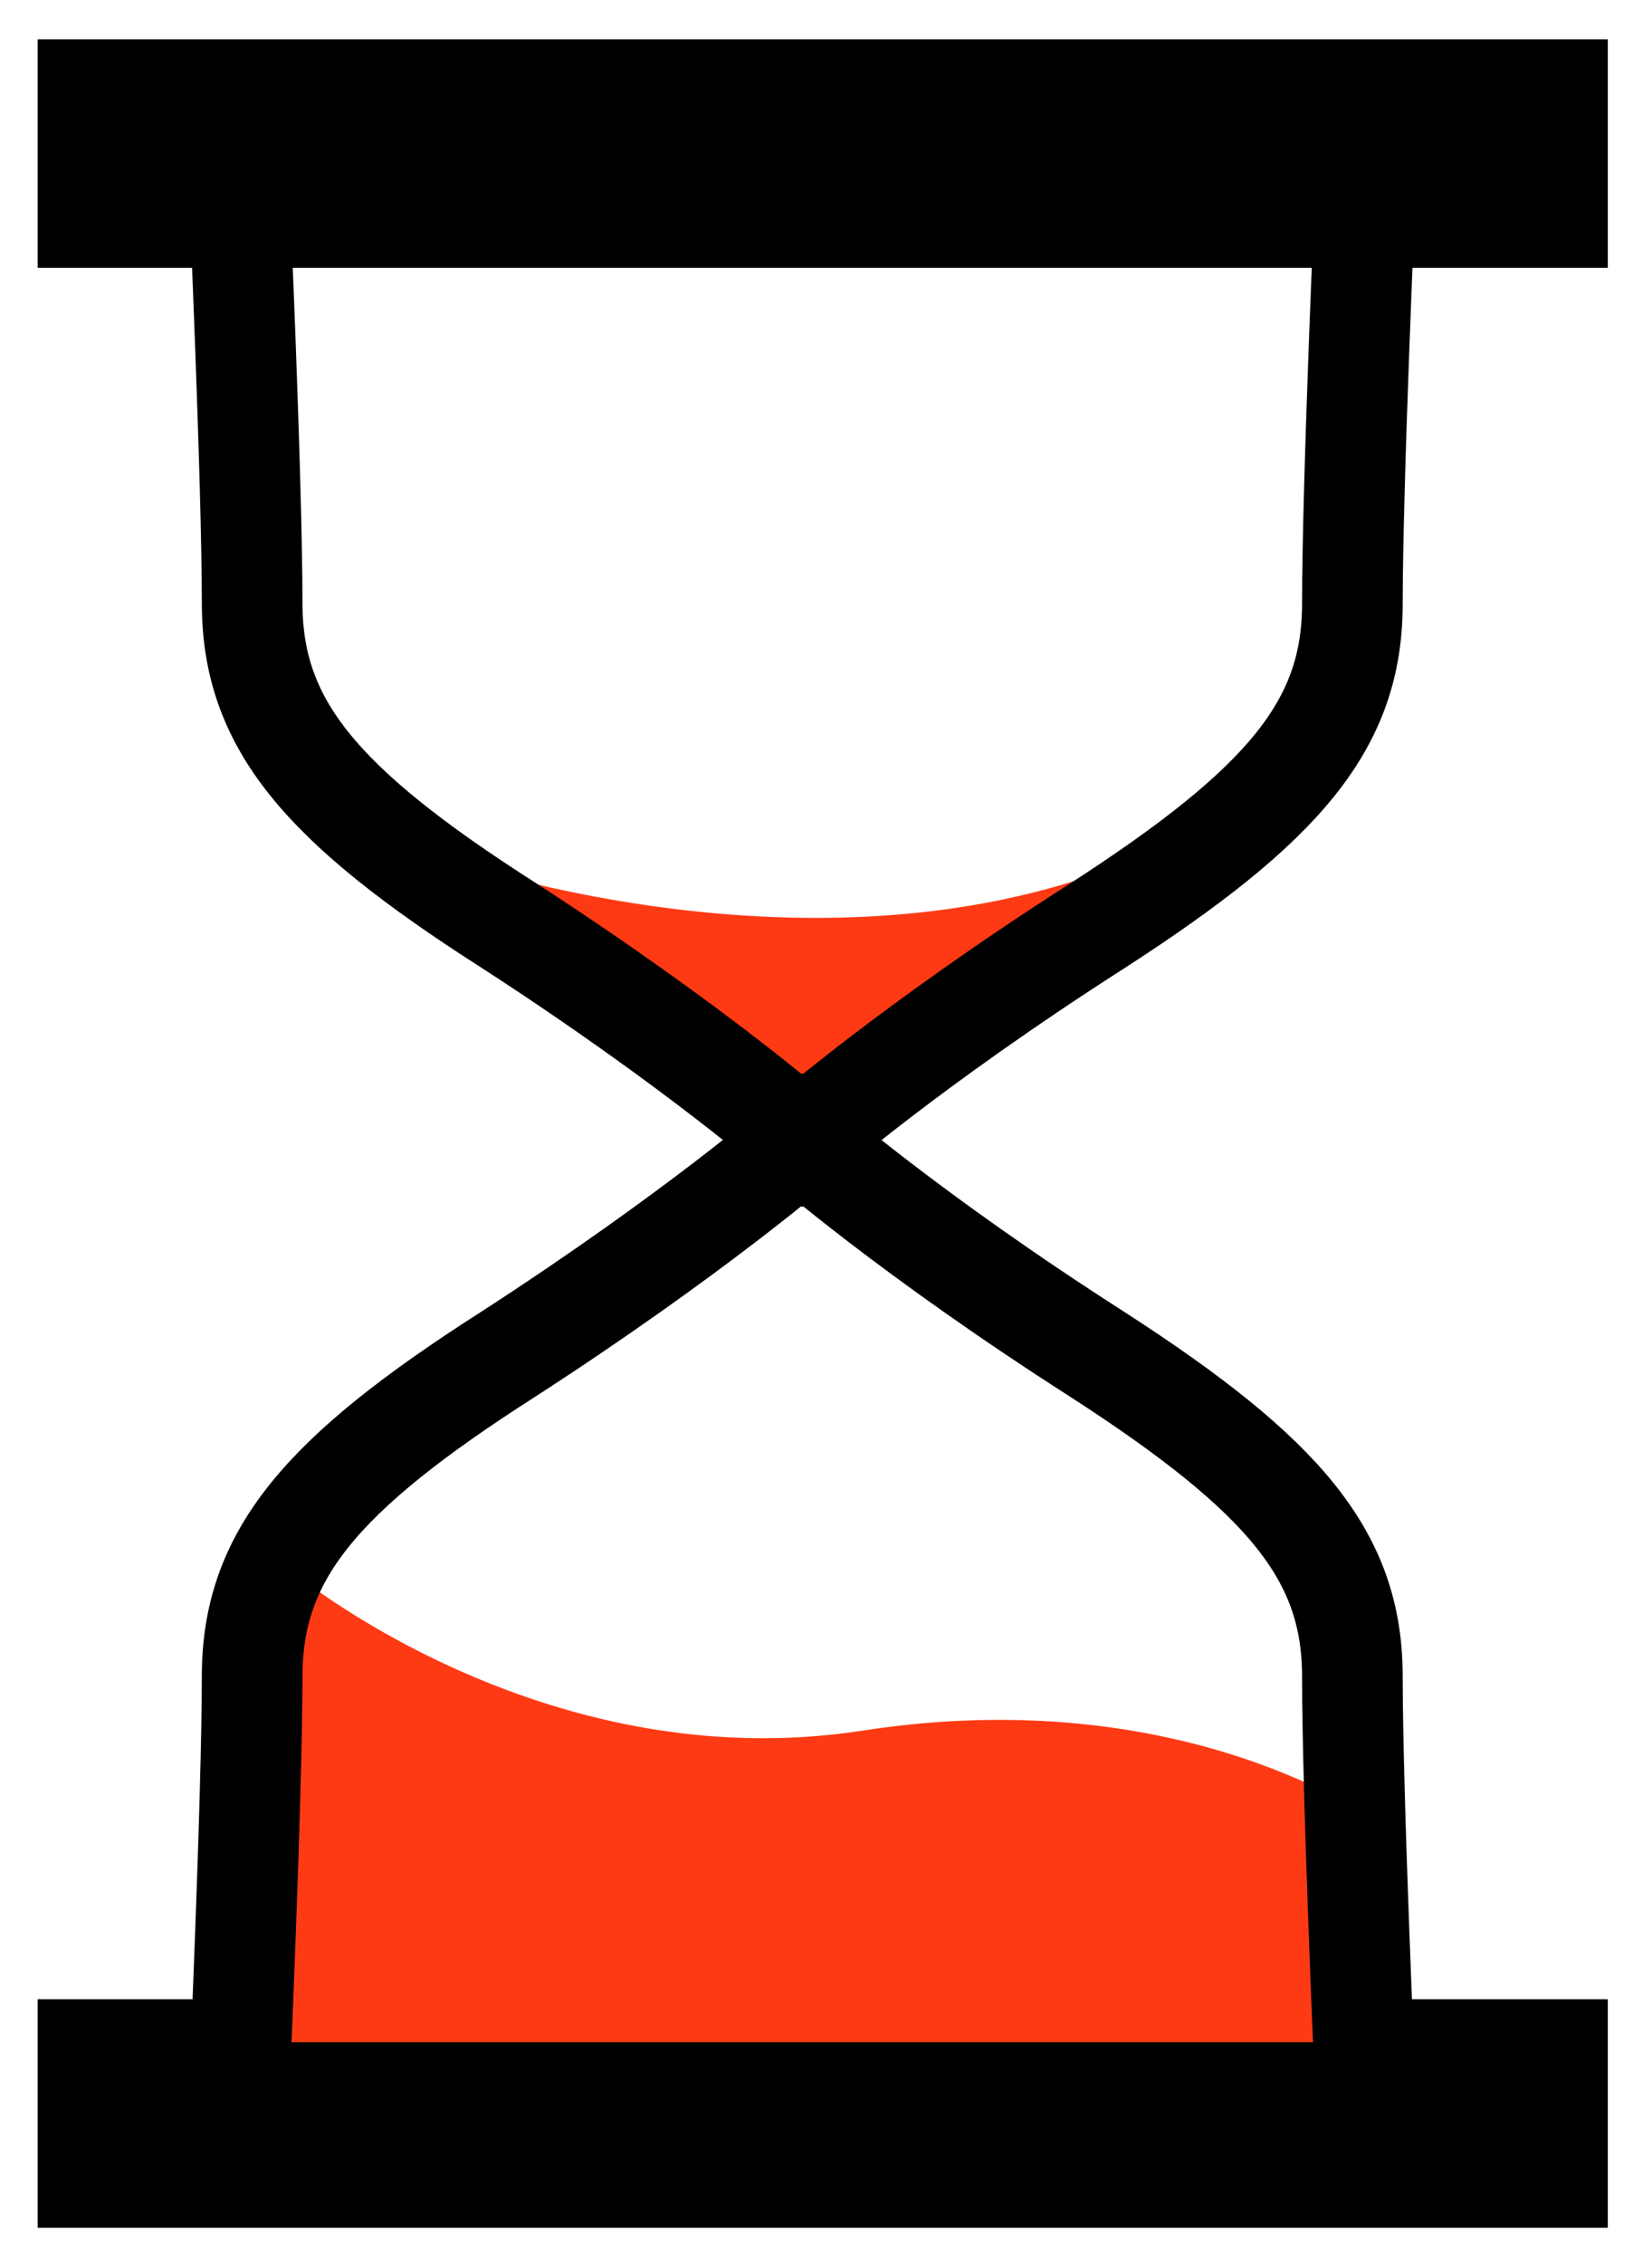 <?xml version="1.0" encoding="utf-8"?>
<!-- Generator: Adobe Illustrator 22.0.1, SVG Export Plug-In . SVG Version: 6.00 Build 0)  -->
<svg version="1.1" id="圖層_1" xmlns="http://www.w3.org/2000/svg" xmlns:xlink="http://www.w3.org/1999/xlink" x="0px" y="0px"
	 viewBox="0 0 201.8 276.3" style="enable-background:new 0 0 201.8 276.3;" xml:space="preserve">
<style type="text/css">
	.st0{fill:#FE3A14;}
	.st1{fill:none;stroke:#000000;stroke-width:12.293;stroke-miterlimit:10;}
</style>
<rect id="XMLID_6_" x="4.6" y="4.8" width="191.8" height="27.9"/>
<rect id="XMLID_12_" x="4.6" y="244.1" width="191.8" height="27.9"/>
<path id="XMLID_10_" class="st0" d="M35.3,191.6c0,0,30.7,25.8,70.1,19.7s62.7,11.1,62.7,11.1l-1.2,33.2H29.2l2.5-43
	C31.6,212.5,29.2,197.8,35.3,191.6z"/>
<path id="XMLID_14_" class="st0" d="M53.6,104.6c0,0,54,19.5,94.5-4.5L98,139.2L53.6,104.6z"/>
<path id="XMLID_11_" class="st1" d="M98,22.8H29.2c0,0,1.6,36.1,1.6,50.8S39,98.2,62,112.9C84.9,127.7,98,139.2,98,139.2
	s13.1-11.5,36.1-26.2c22.9-14.8,31.1-24.6,31.1-39.3s1.6-50.8,1.6-50.8H98z"/>
<path id="XMLID_13_" class="st1" d="M98,255.5H29.2c0,0,1.6-36.1,1.6-50.8S39,180.1,62,165.4C84.9,150.6,98,139.2,98,139.2
	s13.1,11.5,36.1,26.2c22.9,14.8,31.1,24.6,31.1,39.3s1.6,50.8,1.6,50.8H98z"/>
</svg>
